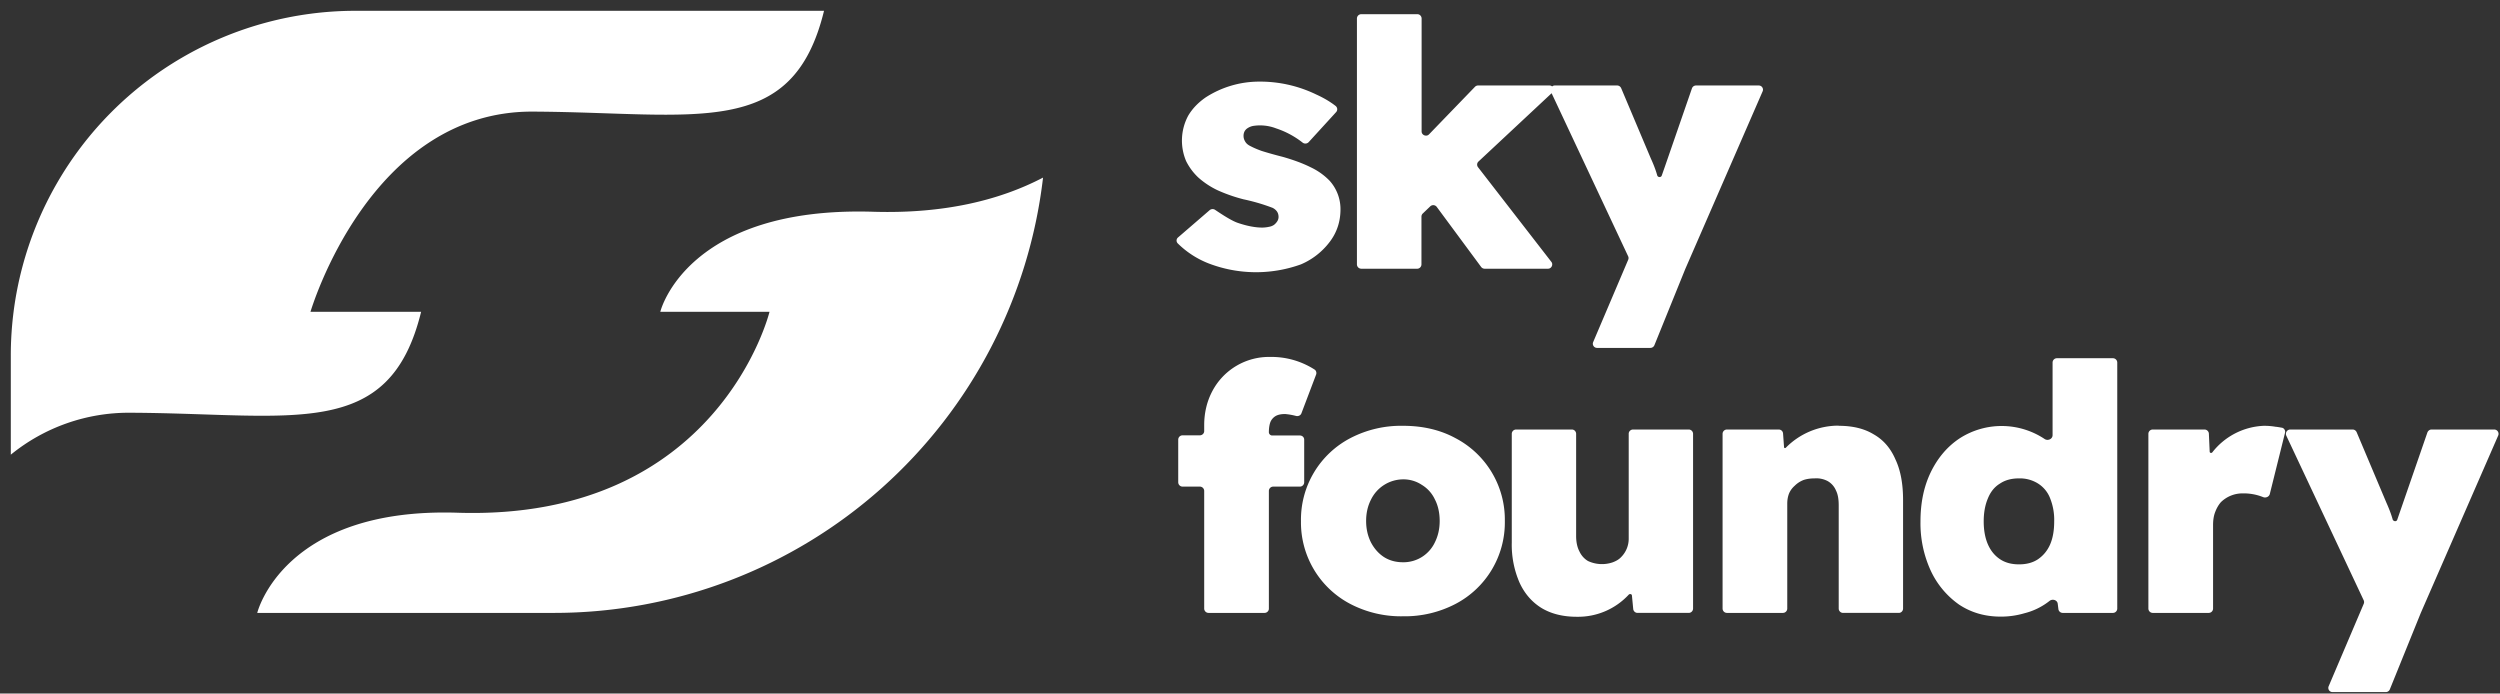 <svg xmlns="http://www.w3.org/2000/svg" fill="none" viewBox="0 0 155 43">
  <rect x="0" y="0" width="155" height="43" fill="#333333" stroke="none"/>
  <path fill="#fff"
    d="M145.86 26.63c.11 0 .2.06.25.16l1.84 4.36c.16.36.3.71.4 1.07.06.12.24.13.28 0l.2-.58 1.67-4.83c.04-.1.14-.18.25-.18h3.89c.2 0 .32.2.25.37l-4.8 11-1.92 4.74a.27.27 0 0 1-.25.17h-3.3a.26.26 0 0 1-.24-.37l2.17-5.1a.27.27 0 0 0 0-.22l-4.8-10.21a.27.27 0 0 1 .25-.38h3.86Zm-48.4 0c.14 0 .26.12.26.27v6.34c0 .37.07.69.2.94.12.26.3.46.53.6a2.05 2.05 0 0 0 1.52.09c.22-.08.4-.18.54-.33a1.61 1.61 0 0 0 .47-1.15v-6.5c0-.14.12-.26.27-.26h3.45c.15 0 .27.12.27.27v10.83c0 .15-.12.27-.27.27h-3.18a.27.27 0 0 1-.26-.24l-.08-.83c0-.1-.13-.13-.2-.06a4.28 4.28 0 0 1-3.22 1.37c-.85 0-1.58-.18-2.18-.54-.6-.37-1.06-.9-1.37-1.58a5.88 5.88 0 0 1-.48-2.47V26.9c0-.15.12-.27.27-.27h3.46Z" />
  <path fill="#fff" fill-rule="evenodd"
    d="M131 22.21c.15 0 .27.12.27.27v15.25c0 .15-.12.27-.27.27h-3.12a.27.27 0 0 1-.26-.24l-.04-.32c-.02-.23-.31-.33-.5-.19a4.1 4.1 0 0 1-1.56.77 5.1 5.1 0 0 1-1.48.21c-.96 0-1.81-.24-2.57-.74a5.29 5.29 0 0 1-1.76-2.1 7.03 7.03 0 0 1-.64-3.06c0-1.16.21-2.17.64-3.06.44-.9 1.04-1.6 1.8-2.1a4.81 4.81 0 0 1 5.26.05c.2.13.49 0 .49-.24v-4.5c0-.15.12-.27.27-.27H131Zm-5.82 7.45c-.46 0-.85.1-1.18.32-.33.2-.58.5-.75.92-.17.4-.26.87-.26 1.43 0 .55.09 1.03.26 1.42.17.39.42.7.75.92.33.22.72.32 1.18.32.46 0 .85-.1 1.18-.32.33-.23.58-.53.75-.92.17-.4.25-.87.25-1.42a3.6 3.6 0 0 0-.25-1.43 1.87 1.87 0 0 0-.75-.92 2.12 2.12 0 0 0-1.18-.32ZM87 26.4c1.2 0 2.29.25 3.23.76a5.7 5.7 0 0 1 3.07 5.14 5.7 5.7 0 0 1-3.07 5.15 6.8 6.8 0 0 1-3.24.76 6.8 6.8 0 0 1-3.26-.76 5.7 5.7 0 0 1-3.07-5.14 5.7 5.7 0 0 1 3.07-5.15A6.8 6.8 0 0 1 87 26.4Zm0 3.32a2.23 2.23 0 0 0-2 1.26c-.2.39-.3.83-.3 1.32 0 .49.1.93.3 1.33.2.38.47.69.81.91.35.22.74.32 1.18.32a2.15 2.15 0 0 0 1.97-1.23c.2-.4.3-.84.3-1.33 0-.5-.1-.96-.3-1.34a2.07 2.07 0 0 0-.81-.9 2.05 2.05 0 0 0-1.16-.34Z"
    clip-rule="evenodd" />
  <path fill="#fff"
    d="M64.67 11A30.52 30.52 0 0 1 34.4 38H15.95c0-.02 1.62-6.57 12.45-6.21 16.16.5 19.31-12.46 19.31-12.46h-6.77c.01-.06 1.65-6.57 13.24-6.2 4.47.13 7.89-.76 10.49-2.12Zm14.09 11.13a4.95 4.95 0 0 1 2.74.78c.1.06.14.2.1.31l-.91 2.4c-.05.14-.2.2-.33.17a4.02 4.02 0 0 0-.68-.12c-.25 0-.45.04-.6.13a.78.78 0 0 0-.32.38c-.06.17-.09.38-.09.62 0 .1.09.2.2.2h1.72c.15 0 .27.11.27.26v2.64c0 .15-.12.27-.27.27h-1.65a.27.27 0 0 0-.27.27v7.3c0 .14-.12.26-.27.26h-3.47a.27.27 0 0 1-.27-.27v-7.3a.27.27 0 0 0-.27-.26h-1.07a.27.27 0 0 1-.27-.27v-2.64c0-.15.12-.27.27-.27h1.07c.15 0 .27-.12.27-.26v-.36c0-.78.17-1.49.51-2.13a3.97 3.97 0 0 1 3.58-2.11ZM114 26.4c.86 0 1.58.17 2.17.53.6.34 1.05.86 1.35 1.56.32.68.47 1.52.47 2.51v6.73c0 .15-.12.27-.26.27h-3.46a.27.27 0 0 1-.27-.27v-6.4c0-.38-.05-.68-.17-.92a1.2 1.2 0 0 0-.51-.58 1.5 1.5 0 0 0-.82-.17c-.24 0-.47.03-.68.1-.2.08-.38.19-.54.35-.16.14-.28.3-.36.49-.07.18-.11.39-.11.62v6.51c0 .15-.12.27-.27.27h-3.47a.27.27 0 0 1-.27-.27V26.9c0-.15.12-.27.27-.27h3.21c.14 0 .26.1.27.25l.06.84c0 .06.07.08.11.04a4.58 4.58 0 0 1 3.28-1.37Zm26.36 0c.26 0 .5.02.73.06.14.01.27.04.4.06.13.03.22.18.18.32l-.94 3.78c-.04.18-.25.27-.42.2a3.22 3.22 0 0 0-1.25-.23 1.92 1.92 0 0 0-1.36.54c-.15.17-.27.38-.36.62-.09.23-.13.5-.13.81v5.17c0 .15-.12.27-.27.27h-3.47a.27.27 0 0 1-.27-.27V26.9c0-.15.12-.27.27-.27h3.21c.14 0 .26.11.27.25L137 28c0 .08.1.11.16.05a4.27 4.27 0 0 1 3.2-1.65ZM51.09.67c-1.96 8.04-7.9 6.3-18.05 6.25-10.12-.05-13.76 12.33-13.79 12.41h6.86c-1.97 8.05-7.9 6.3-18.06 6.26a11.57 11.57 0 0 0-7.38 2.6v-6.1A21.37 21.37 0 0 1 21.99.67h29.1Zm36.79.21c.14 0 .26.12.26.27v7c0 .23.3.35.46.18l2.85-2.95a.27.27 0 0 1 .2-.08h4.42c.06 0 .12.02.16.06.05-.04.1-.06.17-.06h3.86c.11 0 .2.06.25.16l1.84 4.36c.16.35.3.7.4 1.06.05.13.24.13.28 0l.2-.57 1.67-4.83a.27.27 0 0 1 .25-.18h3.89c.2 0 .32.2.24.37l-4.79 11-1.92 4.74a.27.27 0 0 1-.25.16h-3.3a.26.26 0 0 1-.24-.37l2.17-5.1a.26.26 0 0 0 0-.2L96.2 5.78l-4.54 4.24c-.1.1-.1.25-.02.35l4.54 5.86c.14.17.01.43-.2.43h-3.94a.27.27 0 0 1-.21-.11l-2.75-3.72a.27.27 0 0 0-.4-.04l-.46.44a.27.27 0 0 0-.09.2v2.96c0 .15-.12.27-.26.27H84.4a.27.27 0 0 1-.27-.27V1.15c0-.15.12-.27.27-.27h3.48Zm-9.83 4.18a7.99 7.99 0 0 1 3.56.8c.44.2.84.43 1.2.71.12.1.13.27.03.38l-1.7 1.86a.28.28 0 0 1-.38.03 5.37 5.37 0 0 0-1.64-.88 2.77 2.77 0 0 0-1.44-.15.95.95 0 0 0-.32.13.55.55 0 0 0-.2.21.61.61 0 0 0-.06.28c0 .13.04.25.11.36.07.12.19.21.34.28.13.07.35.17.65.28.31.1.76.23 1.35.38.66.19 1.23.4 1.71.64a4 4 0 0 1 1.18.84 2.63 2.63 0 0 1 .67 1.77c0 .75-.22 1.43-.67 2.02a4.39 4.39 0 0 1-1.78 1.39 8.2 8.2 0 0 1-5.73-.06 5.65 5.65 0 0 1-1.91-1.24.25.25 0 0 1 .02-.37l1.97-1.7c.1-.07.23-.08.34 0 .3.2.95.64 1.37.79.58.2 1.1.3 1.54.3a2 2 0 0 0 .43-.05.74.74 0 0 0 .3-.12.87.87 0 0 0 .2-.22.49.49 0 0 0 .08-.27c0-.25-.12-.43-.36-.56a11.96 11.96 0 0 0-1.8-.53 9.75 9.75 0 0 1-1.61-.56 5.01 5.01 0 0 1-1.2-.79c-.32-.3-.57-.64-.76-1.02a3.26 3.26 0 0 1 .13-2.82c.26-.44.62-.81 1.08-1.13a6.12 6.12 0 0 1 3.3-.98Z" />
</svg>